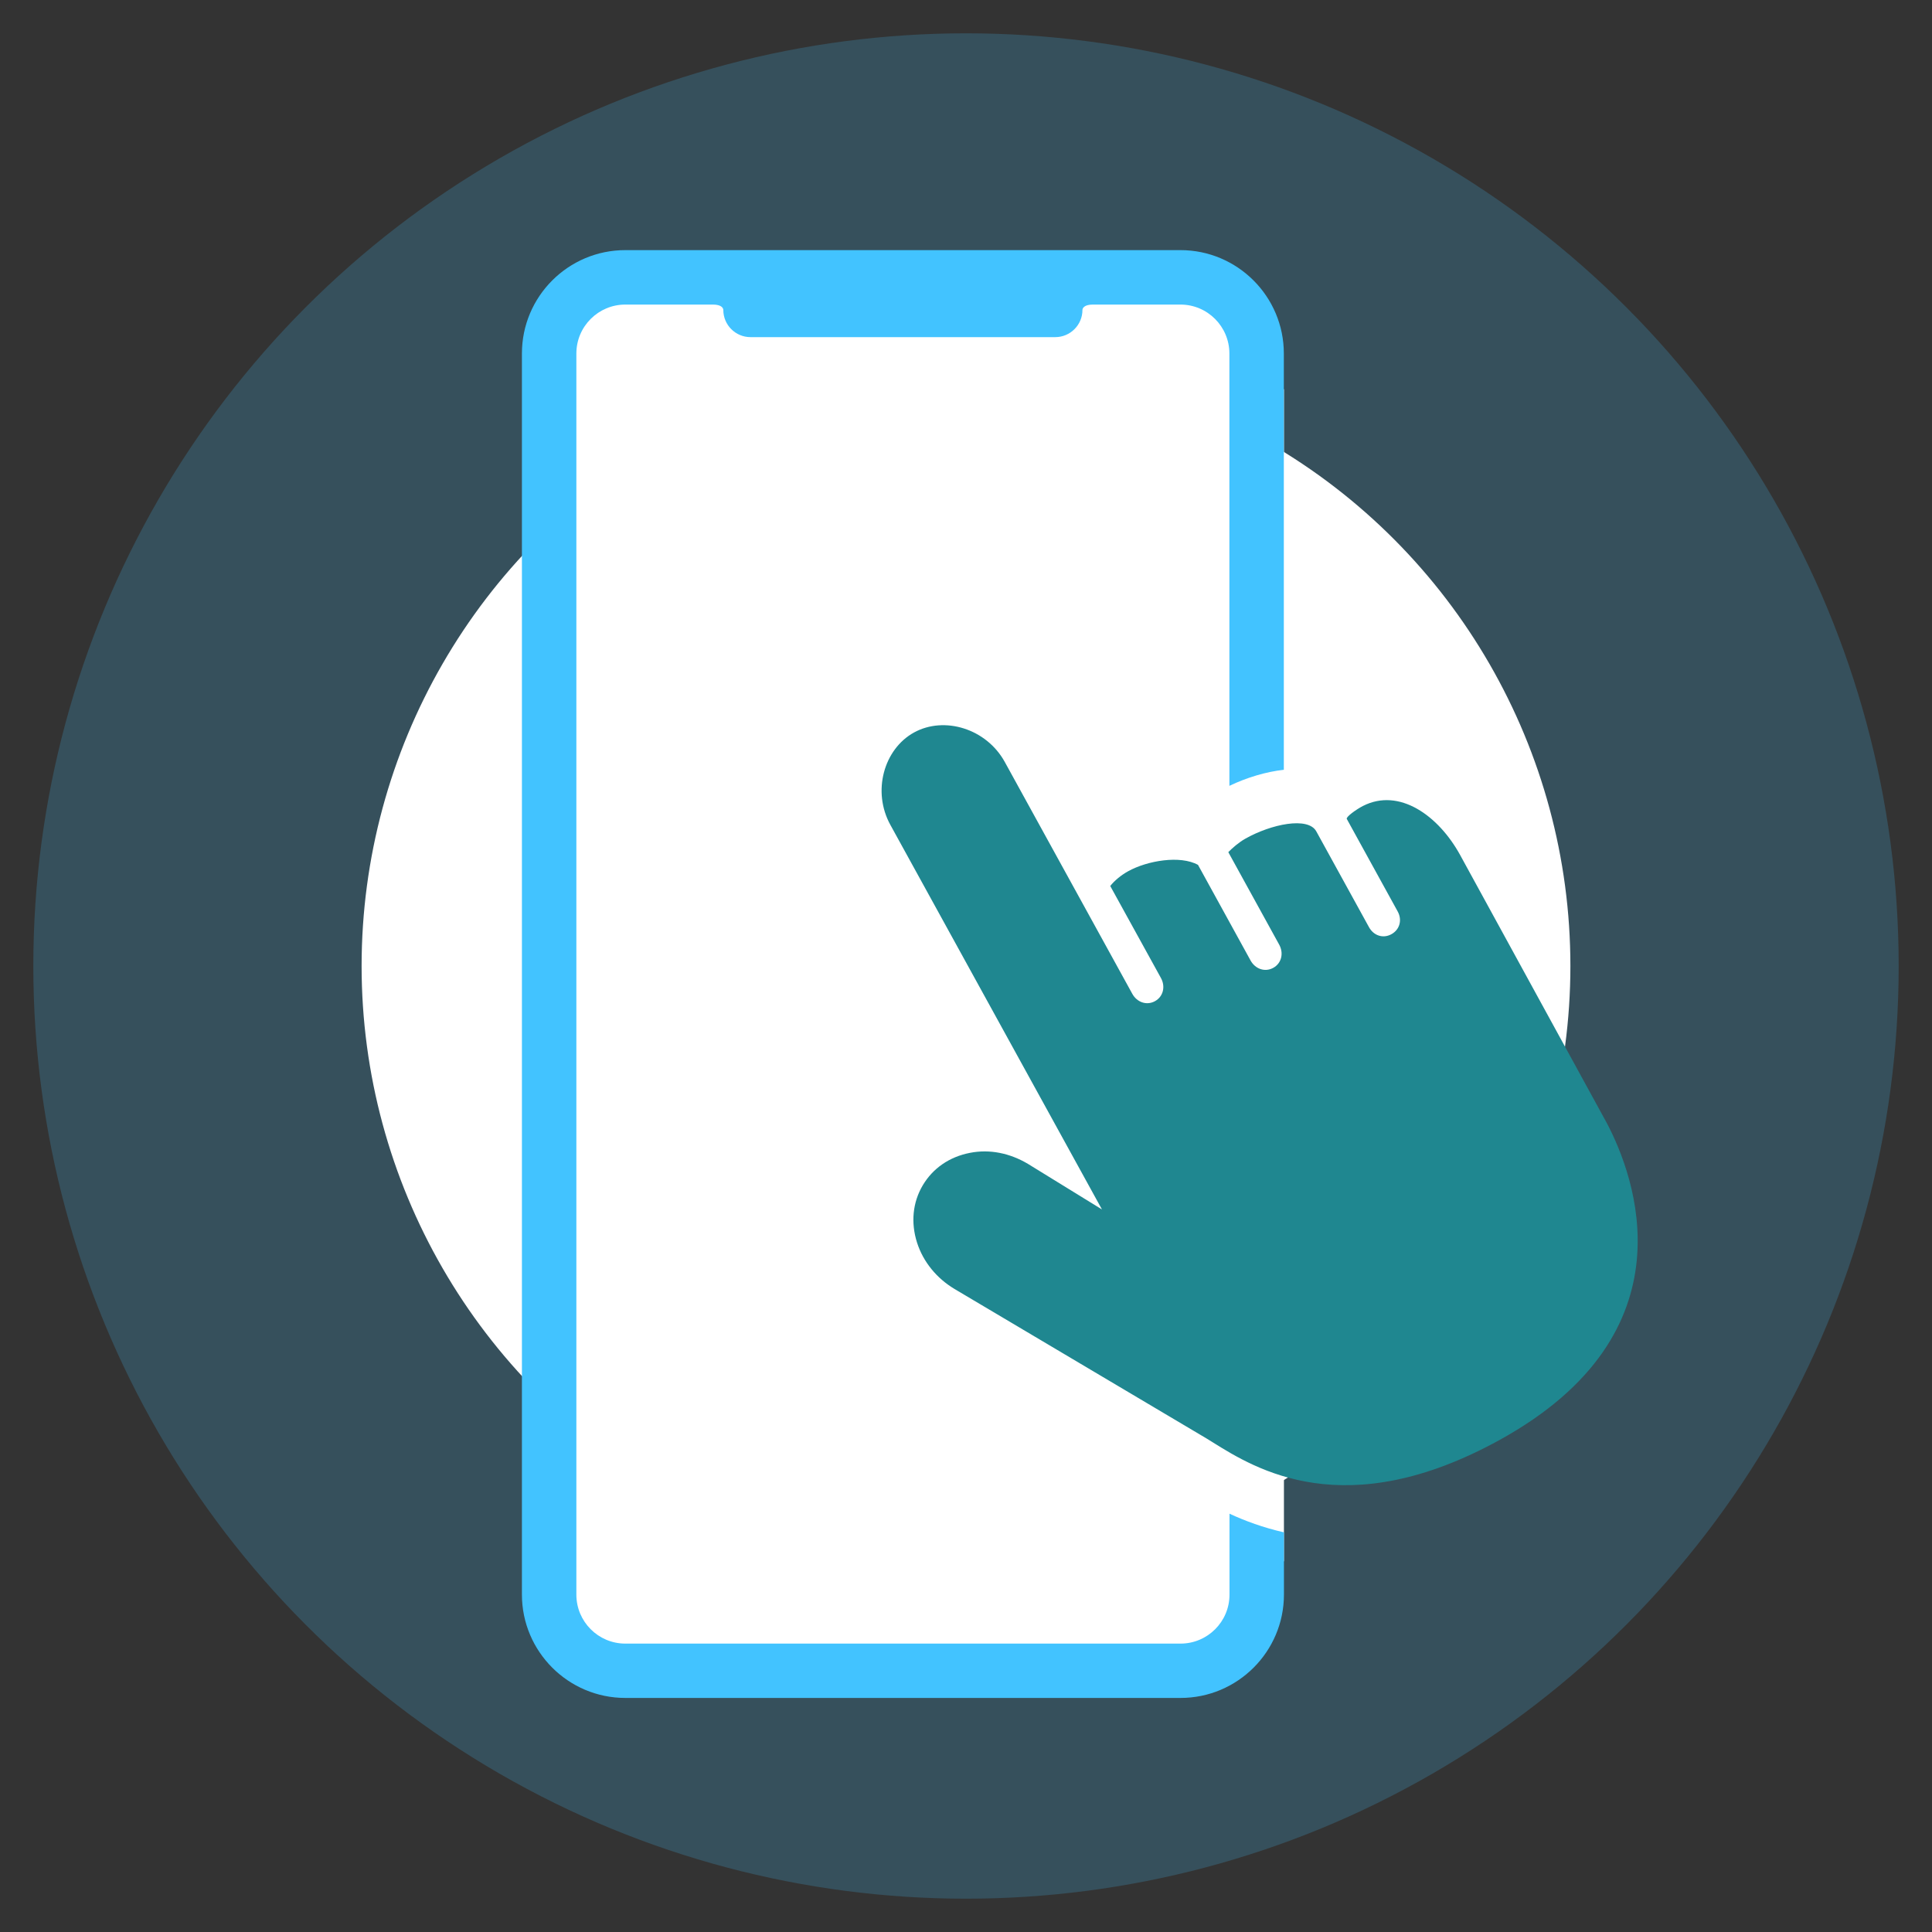 <?xml version="1.0" encoding="utf-8"?>
<!-- Generator: Adobe Illustrator 26.3.1, SVG Export Plug-In . SVG Version: 6.00 Build 0)  -->
<svg version="1.1" id="Laag_1" xmlns="http://www.w3.org/2000/svg" xmlns:xlink="http://www.w3.org/1999/xlink" x="0px" y="0px"
	 viewBox="0 0 1792 1792" style="enable-background:new 0 0 1792 1792;" xml:space="preserve">
<rect x="0" y="0" width="1792" height="1792" fill="#333333" stroke="none"/>
<style type="text/css">
	.st0{opacity:0.2;fill:#42C3FF;enable-background:new    ;}
	.st1{fill:#FFFFFF;}
	.st2{fill:#1F8790;}
	.st3{fill:#42C3FF;}
</style>
<circle class="st0" cx="896" cy="896" r="865.1"/>
<polygon class="st1" points="577,256.9 1122.2,256.9 1154.7,299 1190.9,361.3 1190.9,1447.7 1168.3,1507.4 1118.1,1552.1 
	651.6,1558.9 555.3,1539.9 510.5,1496.5 495.6,1449.1 510.5,319.3 525.4,270.5 "/>
<circle class="st1" cx="896" cy="896" r="560.6"/>
<g>
	<path class="st2" d="M1264.1,747.6c-6.2,3.2-15.9,10.2-14.9,12l47.2,85.8c4.3,7.8,2,16.8-5.8,21.1c-7.8,4.3-16.5,1.3-20.8-6.5
		l-48.9-88.9c-7.6-13.8-41.7-6.8-65.8,6.8c-6.1,3.4-12.3,8.9-15.8,12.5l47.2,85.8c4.3,7.8,2.3,17.2-5.5,21.5
		c-7.8,4.3-16.8,1-21.1-6.9l-48.7-88.6c-16.5-9.1-46.9-4-64.8,5.9c-6.7,3.7-12.9,8.9-16.6,13.7l47,85.3c4.3,7.8,2.3,17.2-5.5,21.5
		c-7.8,4.3-16.8,1-21.1-6.9L932,706.8c-17.1-31.1-56.2-42.8-84.2-27.4c-28,15.4-39.1,54.7-21.9,85.8l196.2,356.6l-68.7-42.3
		c-16.7-9.9-35.4-13.8-53.7-10.2c-19.1,3.7-34.4,14.3-43.8,30.1c-9.4,15.9-11.2,34.7-5.3,53.2c5.7,17.8,18.1,33,34.8,43l229.1,135.9
		c3,1.7,6.5,3.9,10.2,6.2c39.9,24.9,123,76.7,266.1-2c181.3-99.8,125-245.7,99.7-293.8c-0.1-0.1-136.2-248.9-136.2-248.9
		C1334.3,756.6,1297.9,730.3,1264.1,747.6z"/>
	<path class="st3" d="M1140.4,1404v75.1c0,25.1-20.4,45.4-45.4,45.4H580c-25.1,0-45.4-20.4-45.4-45.4V327.9
		c0-25.1,20.4-45.4,45.4-45.4c0,0,73.4,0,81.3,0s9.6,3.3,9.6,5c0,13.9,11.3,25.2,25.2,25.2h282.7c13.9,0,25.2-11.3,25.2-25.2
		c0-1.7,1.8-5,9.6-5c7.8,0,81.3,0,81.3,0c25.1,0,45.4,20.4,45.4,45.4v401c16.5-7.9,34.3-13.1,50.5-14.9V327.9
		c0-52.9-43-95.9-95.9-95.9H580c-52.9,0-95.9,43-95.9,95.9v1151.1c0,52.9,43,95.9,95.9,95.9h515c52.9,0,95.9-43,95.9-95.9v-57.7
		C1171.6,1416.9,1154.8,1410.7,1140.4,1404z"/>
</g>
</svg>
